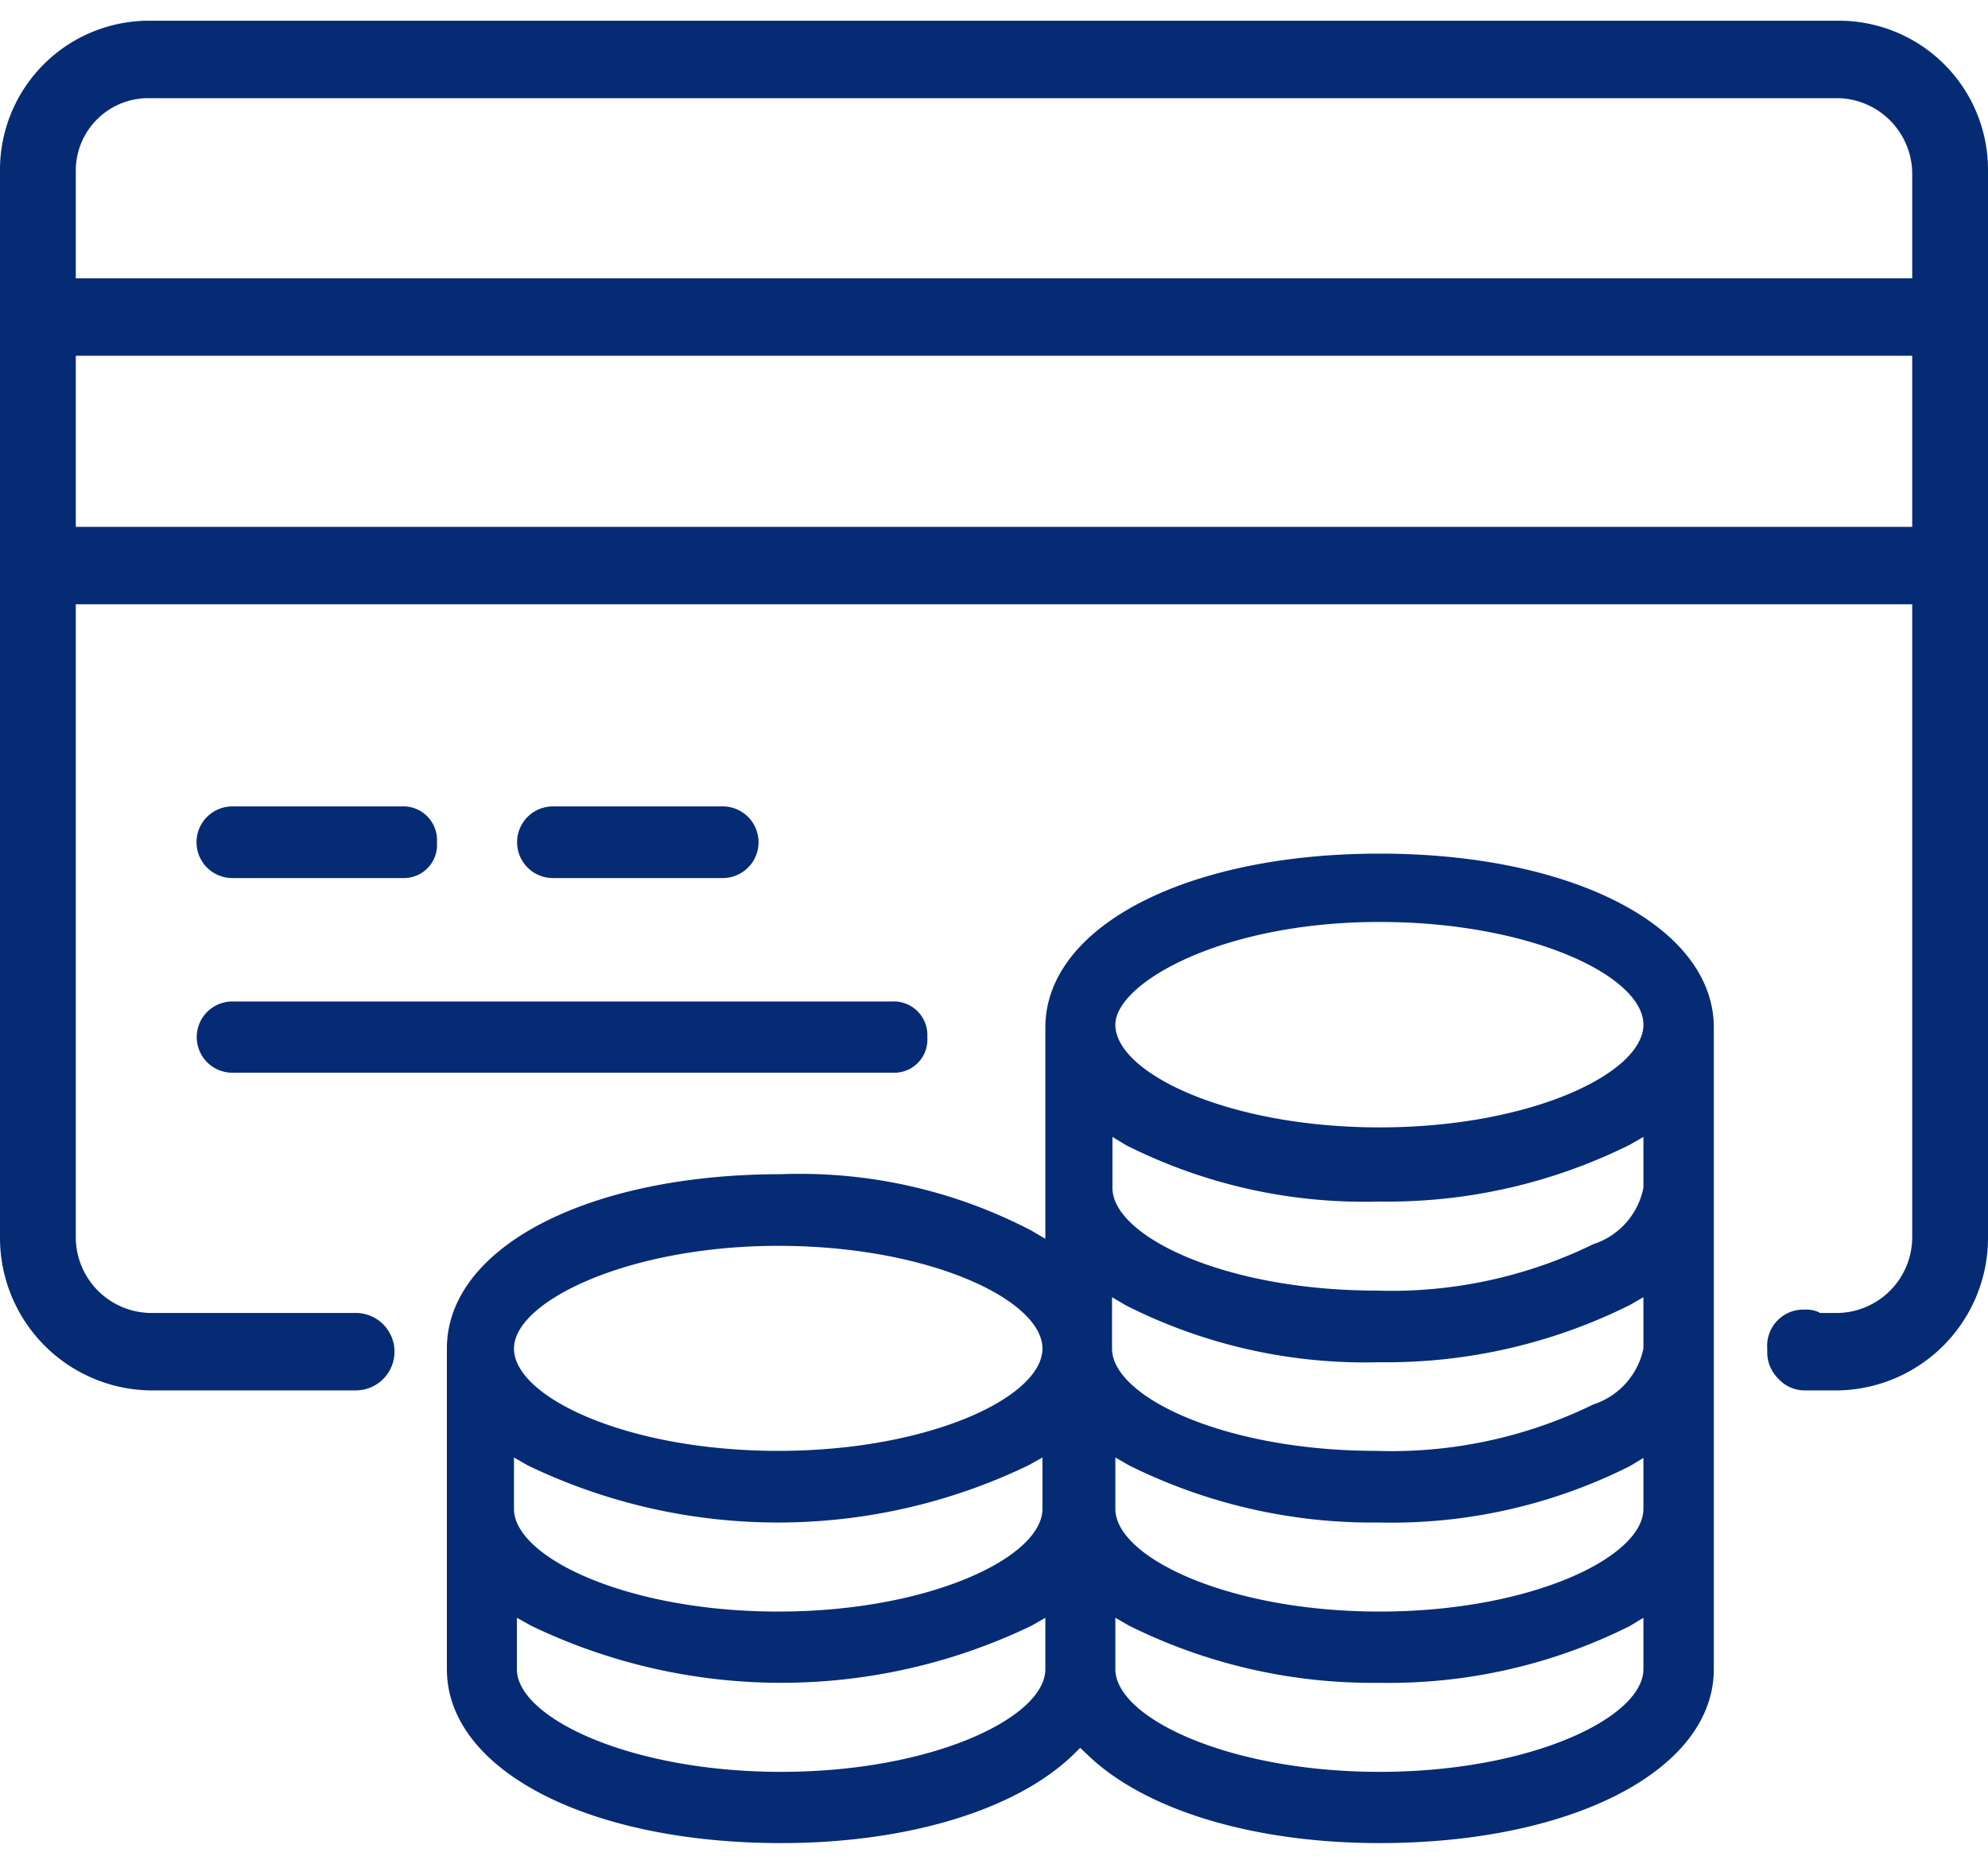 <svg xmlns="http://www.w3.org/2000/svg" width="48" height="45" viewBox="0 0 48 45">
  <defs>
    <style>
      .cls-1 {
        fill: #062b75;
        fill-rule: evenodd;
      }
    </style>
  </defs>
  <path id="形状_840" data-name="形状 840" class="cls-1" d="M1324.4,1870.07h-0.82a0.858,0.858,0,0,1-.64-0.28,0.891,0.891,0,0,1-.27-0.66v-0.07a0.874,0.874,0,0,1,.91-0.94,0.724,0.724,0,0,1,.33.06l0.03,0.02h0.46a1.833,1.833,0,0,0,1.77-1.8v-15.31h-44.34v15.31a1.833,1.833,0,0,0,1.77,1.8h4.99a0.935,0.935,0,0,1,0,1.87h-4.99a3.685,3.685,0,0,1-3.6-3.67v-25.81a3.6,3.6,0,0,1,3.6-3.59h40.8a3.6,3.6,0,0,1,3.6,3.59v25.81A3.685,3.685,0,0,1,1324.4,1870.07Zm1.77-29.4a1.833,1.833,0,0,0-1.77-1.8h-40.8a1.75,1.75,0,0,0-1.77,1.72v2.63h44.34v-2.55Zm0,4.42h-44.34v4.13h44.34v-4.13Zm-40.56,12.61a0.865,0.865,0,0,1,0-1.73h4.09a0.814,0.814,0,0,1,.85.87,0.8,0.8,0,0,1-.77.86h-4.17Zm7.74,0a0.865,0.865,0,0,1,0-1.73h4.1a0.865,0.865,0,0,1,0,1.73h-4.1Zm9.04,3.84a0.8,0.8,0,0,1-.77.86h-16.01a0.86,0.86,0,0,1,0-1.72h15.93A0.811,0.811,0,0,1,1302.39,1861.54Zm-3.53,3.31a12.081,12.081,0,0,1,6.04,1.36l0.34,0.2v-5.1c0-2.43,3.39-4.2,8.07-4.2s8.07,1.77,8.07,4.2v15.49c0,2.43-3.4,4.2-8.07,4.2-3.05,0-5.69-.8-7.07-2.15l-0.16-.15-0.15.15c-1.38,1.35-4.02,2.15-7.07,2.15-4.67,0-8.07-1.77-8.07-4.2v-7.74C1290.79,1866.62,1294.19,1864.85,1298.86,1864.85Zm14.45-6.09c-3.84,0-6.38,1.49-6.38,2.48,0,1.17,2.73,2.48,6.38,2.48s6.37-1.31,6.37-2.48S1316.96,1858.76,1313.31,1858.76Zm6.37,5.19-0.33.19a13.127,13.127,0,0,1-6.04,1.37,12.769,12.769,0,0,1-6.12-1.36l-0.33-.2v1.23c0,1.17,2.72,2.48,6.37,2.48a11.1,11.1,0,0,0,5.24-1.12,1.8,1.8,0,0,0,1.21-1.36v-1.23Zm-12.75,12.85c0,1.17,2.73,2.48,6.38,2.48s6.37-1.31,6.37-2.48v-1.24l-0.33.2a12.987,12.987,0,0,1-6.04,1.37,13.2,13.2,0,0,1-6.05-1.38l-0.33-.19v1.24Zm0-3.87c0,1.17,2.73,2.48,6.38,2.48s6.37-1.31,6.37-2.48v-1.23l-0.33.2a12.819,12.819,0,0,1-6.04,1.36,13.2,13.2,0,0,1-6.05-1.38l-0.33-.19v1.24Zm-0.08-3.87c0,1.17,2.73,2.47,6.38,2.47a11.1,11.1,0,0,0,5.24-1.12,1.807,1.807,0,0,0,1.21-1.35v-1.24l-0.33.19a13.169,13.169,0,0,1-6.04,1.38,12.793,12.793,0,0,1-6.12-1.37l-0.34-.2v1.24Zm-14.37,7.74c0,1.17,2.73,2.48,6.38,2.48s6.38-1.31,6.38-2.48v-1.24l-0.33.19a13.93,13.93,0,0,1-12.09,0l-0.34-.19v1.24Zm-0.07-3.87c0,1.17,2.73,2.48,6.38,2.48s6.38-1.31,6.38-2.48v-1.24l-0.34.19a13.93,13.93,0,0,1-12.09,0l-0.33-.19v1.24Zm6.38-1.4c3.65,0,6.38-1.3,6.38-2.47s-2.73-2.48-6.38-2.48c-3.59,0-6.38,1.33-6.38,2.48C1292.41,1870.23,1295.14,1871.53,1298.79,1871.53Z" transform="translate(-1280 -1836.5)"/>
</svg>
